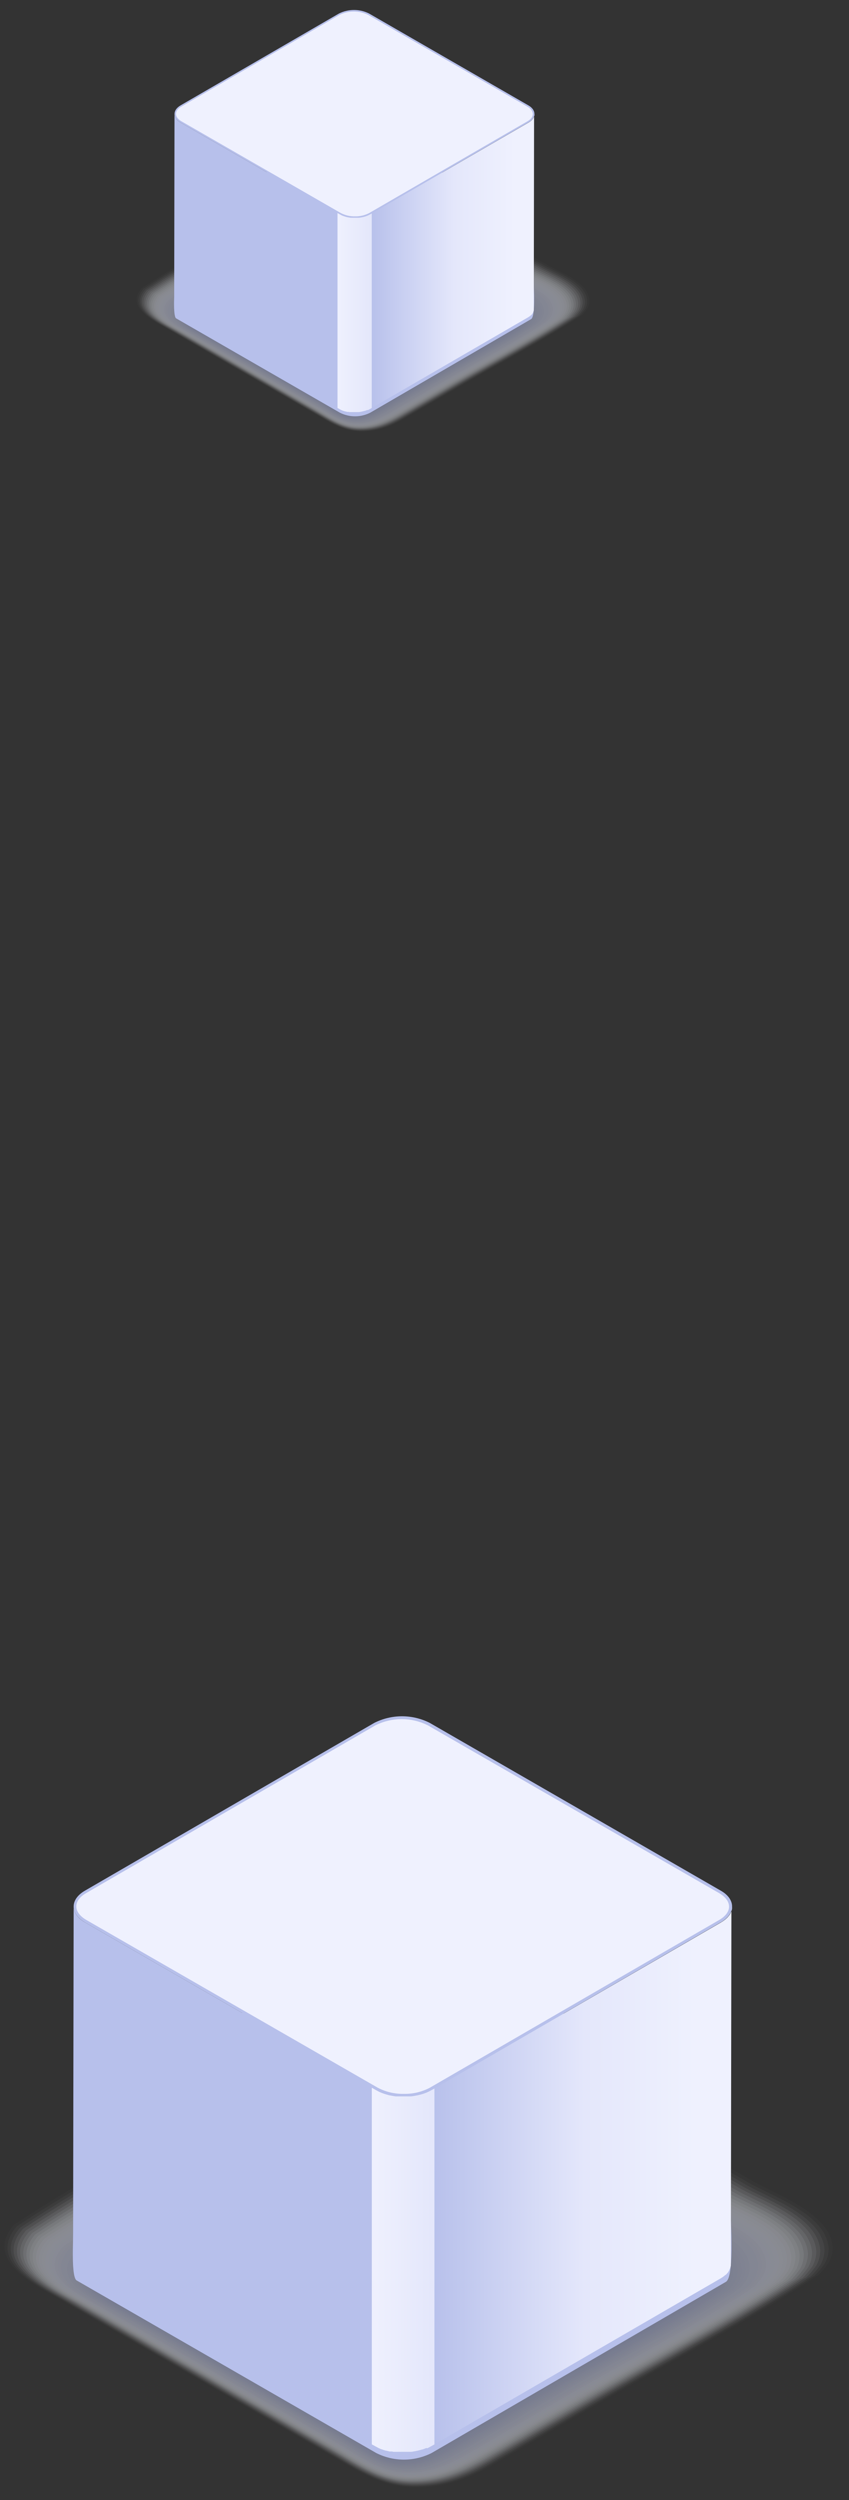 <svg width="69" height="203" viewBox="0 0 69 203" fill="none" xmlns="http://www.w3.org/2000/svg">
<rect x="0" y="0" width="69" height="203" fill="#333333" stroke="none"/>
<g clip-path="url(#clip0_861_3)">
<g style="mix-blend-mode:multiply" opacity="0.5">
<g style="mix-blend-mode:multiply" opacity="0.03">
<path d="M17.95 19.526C15.787 20.778 13.596 22.015 11.526 23.387C10.165 24.952 12.458 26.047 13.623 26.719C17.601 29.012 21.58 31.302 25.562 33.591C26.864 34.351 27.899 35.041 29.374 35.041C30.623 35.041 31.648 34.702 32.735 34.074C34.416 33.098 36.097 32.124 37.777 31.152C40.84 29.377 44.05 27.707 47.003 25.784C46.759 25.936 47.14 25.688 47.194 25.649C47.253 25.649 47.363 25.52 47.424 25.459C47.431 25.451 47.439 25.442 47.447 25.435C47.526 25.353 47.697 25.116 47.729 25.07C47.845 24.865 47.905 24.634 47.905 24.399C47.825 22.931 45.617 22.137 44.474 21.51L44.331 21.43C42.239 20.225 40.147 19.022 38.055 17.82C36.445 16.897 34.836 15.97 33.229 15.039C31.812 14.227 30.356 13.374 28.667 13.775L28.741 13.764C28.413 13.812 28.088 13.881 27.769 13.971L27.655 14.011C27.262 14.114 26.298 14.699 25.749 15.016C24.904 15.51 24.056 15.998 23.209 16.488L17.95 19.526Z" fill="#FDFDFE"/>
</g>
<g style="mix-blend-mode:multiply" opacity="0.06">
<path d="M18.03 19.621C15.885 20.862 13.714 22.091 11.661 23.448C10.311 24.998 12.587 26.084 13.741 26.744C17.68 29.024 21.625 31.295 25.575 33.557C26.865 34.301 27.889 34.999 29.355 34.999C30.592 34.999 31.606 34.659 32.683 34.034C34.349 33.068 36.015 32.103 37.681 31.136C40.716 29.377 43.899 27.716 46.831 25.817C46.591 25.967 46.965 25.722 47.022 25.682C47.081 25.682 47.191 25.552 47.251 25.492L47.272 25.467C47.371 25.352 47.465 25.231 47.552 25.106V25.106C47.665 24.903 47.726 24.674 47.727 24.441C47.647 22.984 45.461 22.205 44.315 21.591L44.172 21.513C42.102 20.32 40.03 19.129 37.956 17.94C36.358 17.023 34.763 16.103 33.171 15.181C31.768 14.377 30.325 13.532 28.648 13.929L28.722 13.918C28.397 13.964 28.075 14.033 27.759 14.123C27.721 14.134 27.683 14.147 27.647 14.163C27.256 14.263 26.301 14.845 25.76 15.16C24.922 15.649 24.083 16.136 23.243 16.619L18.03 19.621Z" fill="#FAFBFE"/>
</g>
<g style="mix-blend-mode:multiply" opacity="0.1">
<path d="M18.108 19.714C15.985 20.943 13.831 22.159 11.799 23.514C10.464 25.051 12.717 26.12 13.861 26.776C17.769 29.029 21.679 31.28 25.592 33.528C26.871 34.267 27.88 34.965 29.334 34.965C30.562 34.965 31.564 34.619 32.632 34.001C34.284 33.042 35.936 32.084 37.588 31.127C40.596 29.383 43.753 27.743 46.654 25.855C46.418 26.001 46.786 25.763 46.845 25.72C46.904 25.72 47.013 25.592 47.07 25.53L47.093 25.505C47.191 25.392 47.283 25.273 47.369 25.15V25.15C47.482 24.948 47.541 24.721 47.542 24.491C47.462 23.045 45.295 22.279 44.159 21.662L44.02 21.584C41.969 20.399 39.916 19.219 37.861 18.042C36.279 17.134 34.698 16.223 33.118 15.308C31.726 14.512 30.297 13.674 28.634 14.068L28.709 14.056C28.387 14.103 28.069 14.171 27.756 14.26C27.717 14.271 27.68 14.284 27.643 14.3C27.262 14.4 26.309 14.974 25.773 15.287C24.943 15.773 24.112 16.255 23.278 16.733C21.556 17.725 19.833 18.719 18.108 19.714Z" fill="#F8F9FD"/>
</g>
<g style="mix-blend-mode:multiply" opacity="0.13">
<path d="M18.182 19.809C16.076 21.027 13.943 22.232 11.928 23.569C10.594 25.089 12.843 26.147 13.975 26.799C17.849 29.033 21.725 31.264 25.603 33.492C26.871 34.224 27.872 34.921 29.311 34.921C30.527 34.921 31.518 34.571 32.576 33.959C34.213 33.01 35.849 32.06 37.485 31.11C40.466 29.381 43.585 27.758 46.471 25.885C46.239 26.029 46.597 25.796 46.662 25.75C46.723 25.75 46.829 25.623 46.885 25.56L46.907 25.537C46.986 25.456 47.153 25.224 47.182 25.184C47.294 24.984 47.353 24.759 47.354 24.53C47.276 23.096 45.125 22.344 44.001 21.732C43.953 21.707 43.907 21.681 43.863 21.654C41.83 20.484 39.797 19.315 37.763 18.147C36.195 17.246 34.628 16.344 33.062 15.44C31.684 14.647 30.266 13.817 28.619 14.208L28.692 14.197C28.37 14.243 28.051 14.311 27.738 14.398C27.701 14.409 27.664 14.423 27.628 14.438C27.247 14.537 26.305 15.107 25.775 15.417C24.951 15.897 24.126 16.367 23.297 16.851L18.182 19.809Z" fill="#F6F7FC"/>
</g>
<g style="mix-blend-mode:multiply" opacity="0.16">
<path d="M18.267 19.902C16.18 21.111 14.073 22.304 12.068 23.63C10.752 25.138 12.977 26.177 14.098 26.822C17.94 29.036 21.781 31.246 25.623 33.454C26.879 34.18 27.869 34.877 29.294 34.877C30.499 34.877 31.477 34.522 32.535 33.916C34.157 32.966 35.776 32.027 37.398 31.091C40.352 29.381 43.454 27.77 46.304 25.913C46.077 26.056 46.428 25.826 46.494 25.78C46.555 25.78 46.662 25.651 46.715 25.59L46.738 25.566C46.834 25.454 46.925 25.337 47.009 25.216C47.118 25.018 47.176 24.796 47.179 24.57C47.101 23.145 44.968 22.408 43.854 21.802L43.717 21.724C41.704 20.565 39.69 19.408 37.674 18.251C36.121 17.365 34.568 16.47 33.015 15.567C31.649 14.782 30.244 13.96 28.612 14.347L28.684 14.336C28.368 14.378 28.055 14.442 27.747 14.526L27.636 14.564C27.255 14.662 26.326 15.229 25.8 15.534C24.984 16.011 24.167 16.484 23.349 16.956L18.267 19.902Z" fill="#F3F5FC"/>
</g>
<g style="mix-blend-mode:multiply" opacity="0.19">
<path d="M18.348 19.997C16.28 21.194 14.183 22.376 12.205 23.691C10.901 25.186 13.108 26.21 14.22 26.846C18.024 29.041 21.831 31.233 25.64 33.42C26.885 34.138 27.862 34.835 29.275 34.835C30.47 34.835 31.437 34.478 32.475 33.885C34.084 32.953 35.688 32.014 37.294 31.085C40.222 29.386 43.297 27.794 46.122 25.955C45.899 26.094 46.24 25.87 46.313 25.822C46.374 25.811 46.479 25.695 46.532 25.632L46.553 25.61C46.649 25.498 46.739 25.382 46.822 25.262V25.262C46.93 25.066 46.988 24.846 46.99 24.622C46.913 23.21 44.797 22.486 43.696 21.884L43.56 21.808C41.566 20.658 39.572 19.511 37.577 18.367C36.035 17.484 34.496 16.593 32.958 15.707C31.604 14.93 30.213 14.115 28.595 14.499L28.665 14.488C28.352 14.53 28.041 14.593 27.737 14.678C27.706 14.687 27.655 14.704 27.628 14.716C27.247 14.814 26.33 15.373 25.808 15.677C24.999 16.15 24.189 16.617 23.379 17.087L18.348 19.997Z" fill="#F1F3FB"/>
</g>
<g style="mix-blend-mode:multiply" opacity="0.23">
<path d="M18.427 20.09C16.376 21.278 14.3 22.448 12.339 23.75C11.048 25.233 13.236 26.24 14.338 26.873C18.109 29.047 21.881 31.217 25.654 33.386C26.889 34.098 27.854 34.795 29.255 34.795C30.439 34.795 31.393 34.433 32.423 33.846C34.016 32.922 35.604 31.989 37.198 31.068C40.099 29.387 43.145 27.81 45.944 25.988C45.727 26.125 46.06 25.904 46.134 25.855C46.197 25.841 46.3 25.727 46.352 25.665L46.373 25.642C46.451 25.562 46.613 25.336 46.64 25.3C46.746 25.105 46.803 24.887 46.805 24.665C46.729 23.263 44.632 22.555 43.542 21.958L43.408 21.882C41.434 20.742 39.458 19.606 37.482 18.474C35.957 17.598 34.432 16.72 32.907 15.838C31.573 15.079 30.187 14.26 28.584 14.642L28.654 14.63C28.343 14.672 28.036 14.736 27.733 14.82L27.627 14.858C27.245 14.955 26.34 15.51 25.822 15.808C25.021 16.276 24.218 16.737 23.416 17.203L18.427 20.09Z" fill="#EFF1FA"/>
</g>
<g style="mix-blend-mode:multiply" opacity="0.26">
<path d="M18.505 20.185C16.475 21.36 14.416 22.52 12.474 23.81C11.194 25.279 13.366 26.28 14.458 26.898C18.194 29.051 21.932 31.204 25.671 33.357C26.892 34.064 27.847 34.759 29.235 34.759C30.407 34.759 31.351 34.393 32.371 33.809C33.949 32.894 35.522 31.968 37.1 31.055C39.975 29.388 42.994 27.825 45.768 26.024C45.553 26.157 45.879 25.942 45.959 25.889C46.043 25.841 46.117 25.777 46.174 25.699L46.195 25.678C46.271 25.598 46.433 25.374 46.458 25.338C46.564 25.145 46.621 24.929 46.624 24.709C46.548 23.32 44.468 22.619 43.383 22.032L43.25 21.958C41.297 20.831 39.341 19.706 37.382 18.584C35.869 17.715 34.357 16.844 32.847 15.971C31.513 15.211 30.152 14.408 28.564 14.784L28.633 14.774C28.325 14.817 28.021 14.881 27.722 14.964L27.615 15.002C27.245 15.098 26.34 15.649 25.827 15.952C25.034 16.416 24.239 16.874 23.442 17.336C21.799 18.282 20.153 19.232 18.505 20.185Z" fill="#ECEFFA"/>
</g>
<g style="mix-blend-mode:multiply" opacity="0.29">
<path d="M18.586 20.279C16.575 21.443 14.536 22.595 12.61 23.871C11.343 25.327 13.499 26.303 14.579 26.924C18.281 29.058 21.984 31.19 25.687 33.317C26.899 34.017 27.841 34.714 29.215 34.714C30.378 34.714 31.312 34.343 32.321 33.764C33.884 32.856 35.441 31.938 37.004 31.034C39.864 29.383 42.845 27.838 45.592 26.05C45.382 26.18 45.701 25.971 45.783 25.916C45.865 25.87 45.937 25.81 45.996 25.737L46.015 25.714C46.108 25.607 46.196 25.495 46.276 25.378V25.378C46.38 25.187 46.436 24.974 46.438 24.757C46.364 23.377 44.301 22.695 43.234 22.11L43.102 22.036C41.166 20.921 39.229 19.807 37.292 18.694C35.793 17.835 34.295 16.973 32.799 16.107C31.484 15.347 30.131 14.558 28.556 14.93L28.625 14.921C28.319 14.964 28.017 15.027 27.721 15.111C27.685 15.121 27.65 15.134 27.616 15.149C27.248 15.244 26.352 15.787 25.845 16.084C25.058 16.543 24.271 16.997 23.482 17.453L18.586 20.279Z" fill="#EAEDF9"/>
</g>
<g style="mix-blend-mode:multiply" opacity="0.32">
<path d="M18.665 20.373C16.671 21.527 14.652 22.667 12.744 23.932C11.49 25.374 13.627 26.335 14.698 26.949C18.363 29.063 22.032 31.174 25.703 33.283C26.902 33.977 27.832 34.672 29.195 34.672C30.339 34.672 31.265 34.292 32.268 33.722C33.818 32.823 35.358 31.911 36.908 31.017C39.729 29.381 42.693 27.851 45.416 26.077C45.21 26.204 45.52 25.999 45.606 25.942C45.688 25.897 45.759 25.837 45.818 25.765L45.837 25.742C45.929 25.637 46.015 25.526 46.094 25.41C46.094 25.41 46.094 25.41 46.094 25.41C46.196 25.22 46.252 25.008 46.256 24.793C46.18 23.425 44.136 22.758 43.08 22.176L42.951 22.104C41.033 20.998 39.115 19.895 37.198 18.795C35.713 17.944 34.23 17.089 32.747 16.232C31.443 15.483 30.101 14.698 28.553 15.067L28.622 15.058C28.319 15.101 28.02 15.165 27.726 15.248C27.689 15.257 27.654 15.27 27.621 15.286C27.259 15.379 26.37 15.918 25.867 16.211C25.087 16.667 24.308 17.117 23.526 17.569L18.665 20.373Z" fill="#E8EBF9"/>
</g>
<g style="mix-blend-mode:multiply" opacity="0.35">
<path d="M18.755 20.467C16.78 21.607 14.778 22.747 12.889 23.993C11.646 25.42 13.766 26.366 14.826 26.976C18.459 29.069 22.093 31.159 25.728 33.245C26.917 33.931 27.836 34.628 29.186 34.628C30.329 34.628 31.233 34.248 32.224 33.678C33.761 32.789 35.285 31.885 36.82 30.998C39.615 29.377 42.55 27.865 45.248 26.109C45.047 26.235 45.349 26.033 45.429 25.974C45.509 25.93 45.579 25.871 45.636 25.8L45.657 25.779C45.734 25.699 45.89 25.482 45.913 25.45C46.014 25.262 46.069 25.053 46.073 24.84C45.999 23.484 43.976 22.83 42.928 22.254L42.798 22.18C40.901 21.088 39.003 19.997 37.104 18.907C35.632 18.063 34.163 17.217 32.695 16.367C31.404 15.626 30.076 14.847 28.532 15.213L28.598 15.202C28.299 15.246 28.003 15.309 27.712 15.392C27.677 15.402 27.642 15.414 27.609 15.428C27.249 15.521 26.37 16.057 25.871 16.346C25.108 16.798 24.325 17.242 23.553 17.691L18.755 20.467Z" fill="#E5E9F8"/>
</g>
<g style="mix-blend-mode:multiply" opacity="0.39">
<path d="M18.825 20.562C16.871 21.701 14.888 22.811 13.016 24.054C11.785 25.467 13.887 26.398 14.938 27C18.537 29.075 22.136 31.146 25.736 33.215C26.913 33.895 27.82 34.59 29.156 34.59C30.287 34.59 31.183 34.21 32.164 33.64C33.689 32.759 35.195 31.862 36.715 30.98C39.484 29.375 42.391 27.878 45.064 26.14C44.873 26.261 45.161 26.066 45.243 26.005C45.322 25.961 45.391 25.903 45.449 25.834L45.47 25.811C45.544 25.733 45.701 25.517 45.721 25.486C45.822 25.3 45.877 25.093 45.88 24.882C45.807 23.537 43.798 22.896 42.765 22.327C42.721 22.304 42.679 22.279 42.637 22.254C40.759 21.173 38.88 20.092 37.001 19.013C35.544 18.177 34.088 17.339 32.633 16.498C31.354 15.764 30.039 14.993 28.51 15.358L28.577 15.346C28.28 15.39 27.986 15.454 27.698 15.536C27.663 15.546 27.629 15.559 27.595 15.572C27.239 15.666 26.367 16.194 25.88 16.483C25.117 16.929 24.355 17.37 23.592 17.812L18.825 20.562Z" fill="#E3E7F7"/>
</g>
<g style="mix-blend-mode:multiply" opacity="0.42">
<path d="M18.904 20.655C16.968 21.776 15.006 22.883 13.153 24.114C11.933 25.515 14.017 26.428 15.059 27.027C18.618 29.08 22.182 31.131 25.753 33.181C26.92 33.853 27.816 34.55 29.139 34.55C30.258 34.55 31.142 34.17 32.115 33.6C33.62 32.727 35.115 31.837 36.621 30.967C39.362 29.377 42.242 27.895 44.888 26.174C44.698 26.294 44.982 26.102 45.068 26.039C45.145 25.995 45.214 25.938 45.272 25.87L45.291 25.849C45.38 25.746 45.463 25.638 45.54 25.526V25.526C45.639 25.342 45.692 25.138 45.697 24.929C45.622 23.599 43.632 22.969 42.61 22.404L42.484 22.332C40.627 21.261 38.767 20.192 36.905 19.125C35.462 18.297 34.023 17.463 32.58 16.634C31.314 15.907 30.01 15.143 28.497 15.495L28.561 15.483C28.268 15.527 27.977 15.591 27.692 15.673C27.658 15.683 27.624 15.695 27.591 15.709C27.236 15.8 26.375 16.325 25.875 16.61C25.113 17.052 24.36 17.489 23.601 17.928C22.042 18.838 20.476 19.747 18.904 20.655Z" fill="#E1E5F7"/>
</g>
<g style="mix-blend-mode:multiply" opacity="0.45">
<path d="M18.984 20.75C17.066 21.859 15.122 22.955 13.288 24.169C12.079 25.556 14.148 26.449 15.177 27.048C18.706 29.083 22.236 31.115 25.766 33.142C26.921 33.809 27.806 34.505 29.117 34.505C30.225 34.505 31.098 34.113 32.061 33.555C33.551 32.69 35.031 31.807 36.521 30.946C39.238 29.371 42.089 27.906 44.718 26.197C44.527 26.314 44.808 26.128 44.893 26.064C44.971 26.02 45.04 25.962 45.097 25.894L45.116 25.874C45.204 25.771 45.286 25.665 45.362 25.554C45.459 25.372 45.512 25.169 45.517 24.962C45.444 23.632 43.471 23.027 42.467 22.467L42.341 22.397C40.503 21.337 38.661 20.278 36.813 19.222C35.385 18.403 33.953 17.577 32.531 16.752C31.277 16.032 29.985 15.276 28.485 15.631L28.551 15.62C28.26 15.664 27.972 15.728 27.689 15.81C27.655 15.82 27.622 15.832 27.588 15.846C27.24 15.935 26.386 16.456 25.901 16.737C25.152 17.176 24.399 17.607 23.648 18.044L18.984 20.75Z" fill="#DEE3F6"/>
</g>
<g style="mix-blend-mode:multiply" opacity="0.48">
<path d="M19.065 20.843C17.159 21.943 15.241 23.028 13.425 24.234C12.228 25.608 14.279 26.491 15.299 27.084C18.792 29.098 22.287 31.109 25.783 33.118C26.927 33.777 27.798 34.474 29.096 34.474C30.194 34.474 31.054 34.077 32.009 33.524C33.484 32.668 34.948 31.794 36.424 30.939C39.113 29.381 41.938 27.931 44.533 26.242C44.342 26.356 44.62 26.176 44.708 26.109C44.785 26.066 44.853 26.009 44.91 25.942L44.929 25.923C45.004 25.843 45.154 25.634 45.173 25.608C45.192 25.581 45.173 25.608 45.173 25.608C45.271 25.428 45.323 25.227 45.326 25.023C45.255 23.712 43.301 23.123 42.3 22.553L42.177 22.482C40.355 21.434 38.534 20.386 36.713 19.34C35.299 18.529 33.886 17.716 32.474 16.899C31.231 16.186 29.954 15.436 28.471 15.789L28.536 15.778C28.248 15.822 27.963 15.886 27.683 15.968C27.65 15.977 27.616 15.989 27.584 16.004C27.237 16.093 26.391 16.606 25.913 16.885C25.171 17.32 24.426 17.748 23.682 18.179L19.065 20.843Z" fill="#DCE1F5"/>
</g>
<g style="mix-blend-mode:multiply" opacity="0.52">
<path d="M19.144 20.938C17.263 22.026 15.358 23.1 13.559 24.295C12.375 25.655 14.407 26.523 15.418 27.103C18.878 29.098 22.338 31.09 25.799 33.078C26.931 33.732 27.793 34.427 29.078 34.427C30.164 34.427 31.012 34.028 31.958 33.477C33.42 32.63 34.867 31.767 36.329 30.916C38.998 29.373 41.788 27.939 44.358 26.267C44.179 26.379 44.44 26.202 44.532 26.134C44.606 26.09 44.674 26.035 44.732 25.971L44.751 25.95C44.823 25.872 44.974 25.663 44.991 25.638C45.085 25.462 45.137 25.267 45.143 25.068C45.073 23.769 43.136 23.183 42.147 22.634L42.025 22.566C40.224 21.529 38.422 20.493 36.619 19.458C35.221 18.654 33.823 17.847 32.425 17.039C31.195 16.332 29.93 15.592 28.458 15.941L28.523 15.93C28.238 15.971 27.956 16.032 27.678 16.11C27.645 16.12 27.612 16.132 27.579 16.146C27.236 16.234 26.399 16.743 25.925 17.018C25.191 17.45 24.453 17.873 23.717 18.301L19.144 20.938Z" fill="#DADEF5"/>
</g>
<g style="mix-blend-mode:multiply" opacity="0.55">
<path d="M19.222 21.031C17.361 22.11 15.474 23.174 13.694 24.356C12.521 25.703 14.536 26.554 15.537 27.128C18.968 29.101 22.395 31.073 25.816 33.044C26.936 33.69 27.785 34.387 29.056 34.387C30.131 34.387 30.962 33.982 31.902 33.437C33.351 32.599 34.783 31.739 36.229 30.901C38.866 29.381 41.636 27.954 44.178 26.299C44.005 26.408 44.258 26.237 44.352 26.166C44.424 26.123 44.488 26.068 44.542 26.005L44.56 25.986C44.644 25.887 44.724 25.783 44.798 25.676V25.676C44.892 25.501 44.944 25.305 44.949 25.106C44.878 23.816 42.96 23.246 41.983 22.703L41.86 22.634C40.081 21.606 38.299 20.581 36.513 19.558C35.128 18.762 33.743 17.964 32.358 17.165C31.14 16.466 29.88 15.732 28.431 16.078C28.452 16.078 28.475 16.078 28.496 16.067C28.213 16.107 27.934 16.167 27.659 16.245C27.63 16.245 27.587 16.27 27.562 16.279C27.222 16.367 26.393 16.872 25.922 17.146C25.196 17.569 24.466 17.989 23.736 18.413C22.238 19.286 20.733 20.158 19.222 21.031Z" fill="#D8DCF4"/>
</g>
<g style="mix-blend-mode:multiply" opacity="0.58">
<path d="M19.303 21.126C17.462 22.192 15.594 23.246 13.831 24.416C12.67 25.746 14.668 26.586 15.657 27.154L25.832 33.01C26.942 33.65 27.781 34.34 29.039 34.34C30.104 34.34 30.93 33.931 31.854 33.39C33.288 32.557 34.714 31.704 36.138 30.876C38.745 29.356 41.488 27.962 44.007 26.316C43.835 26.423 44.081 26.256 44.178 26.183C44.249 26.14 44.313 26.086 44.369 26.024L44.386 26.005C44.47 25.907 44.549 25.806 44.622 25.701C44.622 25.701 44.622 25.701 44.622 25.701C44.716 25.525 44.766 25.33 44.769 25.131C44.7 23.854 42.8 23.297 41.833 22.758L41.713 22.689C39.952 21.676 38.189 20.663 36.423 19.65C35.051 18.863 33.68 18.073 32.31 17.28C31.105 16.589 29.864 15.861 28.423 16.203H28.486C28.206 16.244 27.93 16.303 27.659 16.38C27.625 16.389 27.593 16.401 27.561 16.414C27.226 16.502 26.406 16.999 25.941 17.271C25.221 17.691 24.498 18.107 23.776 18.527L19.303 21.126Z" fill="#D5DAF3"/>
</g>
<g style="mix-blend-mode:multiply" opacity="0.61">
<path d="M19.383 21.219C17.558 22.275 15.711 23.318 13.965 24.477C12.821 25.796 14.798 26.616 15.776 27.179C19.132 29.113 22.49 31.045 25.849 32.975C26.947 33.61 27.772 34.305 29.019 34.305C30.073 34.305 30.885 33.893 31.802 33.355C33.22 32.533 34.621 31.687 36.039 30.867C38.622 29.369 41.337 27.983 43.828 26.36C43.662 26.465 43.901 26.301 44 26.227C44.071 26.184 44.135 26.131 44.191 26.069L44.209 26.05C44.282 25.973 44.427 25.771 44.442 25.75C44.536 25.575 44.586 25.379 44.589 25.18C44.52 23.913 42.637 23.372 41.682 22.838L41.564 22.769C39.821 21.766 38.077 20.764 36.331 19.762C34.974 18.983 33.617 18.201 32.259 17.416C31.066 16.732 29.84 16.011 28.413 16.35H28.475C28.199 16.39 27.925 16.448 27.656 16.524C27.623 16.534 27.591 16.545 27.56 16.559C27.227 16.644 26.417 17.129 25.955 17.406C25.242 17.822 24.528 18.234 23.813 18.648C22.34 19.507 20.863 20.364 19.383 21.219Z" fill="#D3D8F3"/>
</g>
<g style="mix-blend-mode:multiply" opacity="0.68">
<path d="M19.541 21.407C17.755 22.442 15.944 23.463 14.234 24.597C13.11 25.889 15.056 26.687 16.015 27.23L25.878 32.907C26.955 33.528 27.757 34.224 28.977 34.224C30.009 34.224 30.8 33.802 31.698 33.274C33.085 32.468 34.456 31.636 35.846 30.834C38.373 29.367 41.034 28.011 43.47 26.425C43.314 26.521 43.535 26.369 43.64 26.29C43.71 26.247 43.774 26.196 43.831 26.138L43.848 26.119C43.928 26.024 44.004 25.926 44.075 25.824V25.824C44.165 25.655 44.215 25.467 44.22 25.275C44.151 24.031 42.304 23.516 41.372 22.995L41.255 22.929C39.551 21.947 37.846 20.966 36.139 19.986C34.805 19.226 33.482 18.455 32.151 17.691C30.983 17.02 29.782 16.315 28.384 16.646H28.445C28.174 16.684 27.906 16.741 27.643 16.817C27.611 16.826 27.58 16.838 27.549 16.851C27.224 16.935 26.429 17.421 25.977 17.679C25.279 18.088 24.58 18.491 23.88 18.897L19.541 21.407Z" fill="#CED4F1"/>
</g>
<g style="mix-blend-mode:multiply" opacity="0.71">
<path d="M19.62 21.502C17.853 22.524 16.063 23.535 14.372 24.658C13.257 25.936 15.186 26.712 16.136 27.257C19.388 29.13 22.641 31.002 25.895 32.873C26.959 33.486 27.75 34.182 28.959 34.182C29.979 34.182 30.758 33.758 31.645 33.243C33.021 32.447 34.374 31.623 35.749 30.827C38.252 29.377 40.884 28.038 43.3 26.457C43.147 26.552 43.361 26.404 43.467 26.324C43.537 26.281 43.601 26.23 43.658 26.172L43.675 26.155C43.748 26.077 43.889 25.881 43.9 25.864C43.911 25.847 43.9 25.864 43.9 25.864C43.989 25.696 44.037 25.51 44.041 25.321C43.974 24.09 42.144 23.588 41.224 23.069L41.109 23.005C39.424 22.035 37.738 21.065 36.05 20.096C34.735 19.336 33.419 18.576 32.104 17.816C30.949 17.151 29.759 16.454 28.377 16.783H28.436C28.169 16.822 27.904 16.878 27.643 16.952L27.55 16.984C27.228 17.068 26.441 17.554 25.995 17.807C25.305 18.209 24.613 18.608 23.919 19.011L19.62 21.502Z" fill="#CCD2F1"/>
</g>
<g style="mix-blend-mode:multiply" opacity="0.74">
<path d="M19.707 21.595C17.959 22.608 16.186 23.607 14.514 24.719C13.412 25.984 15.322 26.744 16.262 27.282C19.48 29.136 22.698 30.988 25.917 32.839C26.97 33.447 27.749 34.142 28.946 34.142C29.955 34.142 30.723 33.713 31.6 33.205C32.961 32.415 34.299 31.598 35.658 30.811C38.136 29.377 40.74 28.053 43.129 26.499C42.98 26.59 43.186 26.448 43.297 26.366C43.366 26.324 43.43 26.274 43.487 26.216L43.504 26.199C43.575 26.123 43.714 25.929 43.725 25.912C43.737 25.895 43.725 25.912 43.725 25.912C43.813 25.746 43.86 25.563 43.865 25.376C43.798 24.154 41.987 23.666 41.078 23.155L40.963 23.09C39.3 22.13 37.633 21.172 35.963 20.214C34.662 19.468 33.361 18.719 32.059 17.966C30.916 17.309 29.739 16.619 28.373 16.944H28.432C28.166 16.983 27.904 17.039 27.646 17.111L27.555 17.144C27.235 17.226 26.457 17.701 26.017 17.957C25.332 18.356 24.648 18.751 23.962 19.148C22.541 19.96 21.122 20.776 19.707 21.595Z" fill="#CAD0F0"/>
</g>
<g style="mix-blend-mode:multiply" opacity="0.77">
<path d="M19.78 21.69C18.051 22.692 16.298 23.679 14.643 24.779C13.553 26.03 15.447 26.774 16.376 27.308L25.928 32.804C26.969 33.405 27.737 34.1 28.919 34.1C29.918 34.1 30.673 33.667 31.542 33.166C32.888 32.385 34.211 31.575 35.556 30.796C38.006 29.377 40.583 28.068 42.947 26.531C42.802 26.62 43 26.482 43.113 26.398C43.181 26.356 43.245 26.307 43.303 26.252L43.319 26.235C43.397 26.143 43.47 26.048 43.538 25.95V25.95C43.625 25.786 43.673 25.604 43.677 25.418C43.61 24.208 41.817 23.735 40.919 23.227L40.806 23.165C39.16 22.215 37.513 21.265 35.863 20.315C34.577 19.578 33.29 18.833 32.001 18.092C30.871 17.442 29.714 16.762 28.355 17.081H28.414C28.151 17.119 27.891 17.174 27.636 17.246L27.546 17.279C27.23 17.36 26.46 17.828 26.021 18.082C25.345 18.477 24.668 18.867 23.989 19.262L19.78 21.69Z" fill="#C7CEF0"/>
</g>
<g style="mix-blend-mode:multiply" opacity="0.81">
<path d="M19.862 21.785C18.146 22.775 16.416 23.753 14.78 24.84C13.701 26.077 15.579 26.806 16.496 27.333L25.945 32.77C26.974 33.365 27.731 34.06 28.901 34.06C29.889 34.06 30.632 33.623 31.492 33.125C32.826 32.354 34.132 31.55 35.461 30.781C37.884 29.377 40.434 28.085 42.771 26.563C42.632 26.651 42.821 26.516 42.937 26.43C43.002 26.387 43.062 26.339 43.118 26.286L43.133 26.269C43.211 26.179 43.282 26.085 43.349 25.988V25.988C43.434 25.826 43.481 25.646 43.486 25.463C43.421 24.264 41.645 23.805 40.758 23.303L40.648 23.238C39.022 22.301 37.394 21.365 35.764 20.43C34.493 19.698 33.219 18.965 31.942 18.23C30.825 17.588 29.673 16.912 28.335 17.231H28.392C28.135 17.268 27.88 17.322 27.63 17.394L27.54 17.427C27.228 17.506 26.467 17.97 26.034 18.221C25.365 18.612 24.7 18.998 24.025 19.387C22.636 20.183 21.248 20.982 19.862 21.785Z" fill="#C5CCEF"/>
</g>
<g style="mix-blend-mode:multiply" opacity="0.84">
<path d="M19.941 21.878C18.248 22.858 16.532 23.826 14.914 24.899C13.848 26.124 15.707 26.837 16.614 27.369L25.955 32.745C26.973 33.333 27.718 34.028 28.875 34.028C29.851 34.028 30.591 33.587 31.434 33.095C32.749 32.335 34.043 31.537 35.357 30.775C37.753 29.387 40.277 28.116 42.589 26.605C42.454 26.689 42.635 26.561 42.753 26.472C42.817 26.43 42.877 26.382 42.932 26.33L42.947 26.312C43.018 26.236 43.153 26.048 43.161 26.037C43.168 26.026 43.161 26.037 43.161 26.037C43.245 25.877 43.29 25.699 43.294 25.518C43.231 24.331 41.472 23.886 40.597 23.389L40.486 23.326C38.88 22.401 37.272 21.476 35.662 20.55C34.402 19.828 33.143 19.103 31.883 18.375C30.776 17.74 29.638 17.072 28.313 17.387C28.333 17.385 28.352 17.385 28.372 17.387C28.114 17.423 27.86 17.477 27.61 17.548L27.522 17.581C27.211 17.66 26.458 18.118 26.031 18.367C25.37 18.747 24.706 19.127 24.045 19.518L19.941 21.878Z" fill="#C3CAEE"/>
</g>
<g style="mix-blend-mode:multiply" opacity="0.87">
<path d="M20.02 21.973C18.349 22.94 16.652 23.898 15.051 24.96C13.997 26.17 15.838 26.86 16.736 27.384L25.977 32.704C26.984 33.285 27.718 33.98 28.862 33.98C29.828 33.98 30.549 33.534 31.387 33.048C32.689 32.288 33.968 31.505 35.269 30.753C37.638 29.379 40.133 28.117 42.419 26.63C42.289 26.712 42.463 26.588 42.583 26.497C42.645 26.454 42.704 26.408 42.76 26.358L42.775 26.341C42.846 26.265 42.977 26.079 42.985 26.067C42.993 26.056 42.985 26.067 42.985 26.067C43.068 25.91 43.114 25.735 43.118 25.556C43.054 24.38 41.313 23.949 40.45 23.466L40.341 23.404C38.752 22.488 37.164 21.574 35.575 20.662C34.329 19.948 33.083 19.23 31.839 18.51C30.745 17.883 29.619 17.222 28.309 17.533C28.328 17.532 28.347 17.532 28.366 17.533C28.112 17.569 27.861 17.622 27.615 17.693C27.585 17.702 27.556 17.712 27.527 17.725C27.222 17.803 26.477 18.255 26.054 18.502C25.4 18.882 24.744 19.262 24.088 19.642L20.02 21.973Z" fill="#C0C8EE"/>
</g>
<g style="mix-blend-mode:multiply" opacity="0.9">
<path d="M20.1 22.066C18.446 23.016 16.768 23.966 15.186 25.021C14.143 26.218 15.967 26.9 16.856 27.411L25.992 32.669C26.989 33.239 27.708 33.937 28.852 33.937C29.805 33.937 30.516 33.486 31.345 33.008C32.632 32.261 33.896 31.488 35.18 30.728C37.523 29.369 39.992 28.125 42.253 26.653C42.125 26.732 42.291 26.613 42.415 26.52C42.475 26.478 42.533 26.432 42.588 26.383L42.603 26.366C42.674 26.29 42.805 26.105 42.811 26.096C42.893 25.939 42.938 25.766 42.943 25.589C42.88 24.424 41.157 24.006 40.304 23.52L40.198 23.459C38.628 22.555 37.058 21.651 35.487 20.75C34.256 20.043 33.025 19.334 31.793 18.622C30.71 18.001 29.599 17.349 28.303 17.655H28.36C28.109 17.692 27.861 17.745 27.616 17.814L27.531 17.845C27.228 17.923 26.492 18.371 26.074 18.605C25.426 18.985 24.778 19.365 24.13 19.731C22.787 20.512 21.443 21.29 20.1 22.066Z" fill="#BEC6ED"/>
</g>
<g style="mix-blend-mode:multiply" opacity="0.94">
<path d="M20.179 22.154C18.543 23.104 16.885 24.035 15.32 25.074C14.29 26.257 16.098 26.924 16.974 27.428C19.986 29.163 22.998 30.896 26.008 32.628C26.992 33.198 27.703 33.889 28.822 33.889C29.765 33.889 30.461 33.435 31.283 32.96C32.556 32.221 33.803 31.44 35.074 30.713C37.388 29.369 39.84 28.14 42.064 26.685C41.942 26.761 42.101 26.647 42.226 26.552C42.286 26.51 42.344 26.465 42.398 26.417C42.404 26.412 42.409 26.407 42.413 26.402C42.486 26.316 42.555 26.227 42.619 26.134V26.134C42.702 25.98 42.746 25.809 42.749 25.634C42.688 24.479 40.984 24.076 40.141 23.596L40.034 23.535C38.486 22.648 36.936 21.756 35.383 20.858C34.165 20.161 32.947 19.456 31.731 18.755C30.661 18.141 29.561 17.495 28.28 17.805H28.336C28.088 17.842 27.843 17.895 27.602 17.962L27.516 17.993C27.217 18.071 26.49 18.514 26.077 18.753C25.436 19.133 24.796 19.496 24.155 19.868L20.179 22.154Z" fill="#BCC4EC"/>
</g>
<g style="mix-blend-mode:multiply" opacity="0.97">
<path d="M20.26 22.254C18.644 23.191 17.005 24.114 15.457 25.142C14.439 26.311 16.229 26.962 17.096 27.462L26.025 32.592C26.999 33.161 27.697 33.845 28.802 33.845C29.736 33.845 30.421 33.388 31.233 32.918C32.491 32.189 33.722 31.423 34.979 30.694C37.266 29.364 39.681 28.153 41.891 26.715C41.772 26.789 41.921 26.679 42.051 26.582C42.11 26.541 42.166 26.497 42.22 26.449C42.226 26.445 42.231 26.439 42.236 26.434C42.304 26.358 42.426 26.177 42.438 26.172C42.517 26.019 42.561 25.85 42.565 25.678C42.502 24.538 40.817 24.146 39.986 23.67L39.881 23.611C38.356 22.724 36.825 21.843 35.287 20.968C34.083 20.276 32.879 19.584 31.677 18.89C30.619 18.282 29.532 17.643 28.267 17.94H28.322C28.077 17.975 27.834 18.027 27.596 18.095L27.512 18.126C27.216 18.202 26.496 18.641 26.088 18.886C25.455 19.266 24.822 19.621 24.182 19.988L20.26 22.254Z" fill="#B9C2EC"/>
</g>
<g style="mix-blend-mode:multiply" opacity="0.5">
<path d="M42.392 25.726C42.331 24.585 40.663 24.219 39.843 23.748C38.298 22.861 36.751 21.971 35.203 21.078C34.014 20.396 32.825 19.709 31.635 19.025C30.59 18.424 29.515 17.794 28.265 18.09H28.32C28.077 18.125 27.837 18.176 27.601 18.244L27.517 18.274C27.226 18.348 26.515 18.781 26.111 19.017C25.485 19.382 24.86 19.741 24.233 20.106L20.34 22.344C18.741 23.269 17.121 24.181 15.592 25.194C14.585 26.349 16.355 26.985 17.216 27.473L26.042 32.554C26.995 33.106 27.691 33.802 28.783 33.802C29.706 33.802 30.379 33.338 31.181 32.875C32.424 32.155 33.64 31.395 34.881 30.675C37.144 29.364 39.531 28.165 41.713 26.746C41.523 26.858 42.003 26.521 42.041 26.482C42.079 26.442 42.251 26.212 42.255 26.206C42.336 26.058 42.383 25.894 42.392 25.726V25.726Z" fill="#B7C0EB"/>
</g>
</g>
<path d="M14.314 25.851C13.782 25.511 14.686 18.025 14.686 18.025L27.536 10.583C27.917 10.391 28.337 10.291 28.764 10.291C29.191 10.291 29.612 10.391 29.993 10.583L42.927 18.025C42.927 18.025 43.836 25.524 43.163 25.913L30.086 33.513C29.705 33.705 29.284 33.805 28.857 33.805C28.43 33.805 28.009 33.705 27.627 33.513L14.314 25.851Z" fill="#B7C0EB"/>
<path d="M43.433 9.309C43.434 9.327 43.434 9.345 43.433 9.364C43.43 9.378 43.426 9.392 43.421 9.405C43.418 9.425 43.413 9.444 43.406 9.462C43.406 9.474 43.395 9.489 43.389 9.504C43.382 9.523 43.374 9.54 43.364 9.557L43.32 9.632L43.311 9.641C43.295 9.666 43.276 9.688 43.255 9.709C43.252 9.716 43.248 9.722 43.242 9.727C43.22 9.752 43.196 9.775 43.17 9.797C43.153 9.813 43.135 9.829 43.116 9.842L43.069 9.879C43.049 9.894 43.028 9.908 43.006 9.92L42.941 9.962L30.083 17.404L30.059 33.217L42.907 25.773L42.928 25.762L42.971 25.733L43.034 25.691L43.084 25.653L43.135 25.61H43.147C43.169 25.59 43.19 25.569 43.21 25.547L43.221 25.532C43.233 25.52 43.244 25.508 43.254 25.495L43.278 25.461V25.45C43.292 25.431 43.305 25.411 43.316 25.391C43.316 25.387 43.316 25.382 43.316 25.378L43.341 25.325C43.347 25.314 43.352 25.303 43.356 25.292C43.356 25.292 43.356 25.292 43.356 25.281C43.356 25.269 43.366 25.247 43.372 25.228C43.374 25.216 43.377 25.205 43.381 25.193V25.193C43.382 25.176 43.382 25.158 43.381 25.14C43.381 25.129 43.381 25.114 43.381 25.104V25.089L43.406 9.276C43.435 9.274 43.433 9.291 43.433 9.309Z" fill="url(#paint0_linear_861_3)"/>
<path d="M14.694 9.962C14.353 9.772 14.183 9.506 14.183 9.248L14.156 25.061C14.156 25.321 14.326 25.579 14.667 25.775L27.601 33.217L27.628 17.404L14.694 9.962Z" fill="url(#paint1_linear_861_3)"/>
<path d="M42.925 8.545C43.606 8.925 43.608 9.573 42.925 9.962L30.085 17.404C29.704 17.596 29.283 17.697 28.856 17.697C28.43 17.697 28.009 17.596 27.628 17.404L14.694 9.962C14.015 9.571 14.012 8.932 14.694 8.545L27.542 1.101C27.923 0.909 28.345 0.809 28.772 0.809C29.199 0.809 29.62 0.909 30.001 1.101L42.925 8.545Z" fill="url(#paint2_linear_861_3)"/>
<path d="M28.857 17.569C28.45 17.579 28.048 17.484 27.688 17.294L14.751 9.852C14.463 9.685 14.303 9.472 14.303 9.25C14.303 9.027 14.459 8.818 14.743 8.655L27.591 1.211C27.953 1.03 28.351 0.936 28.756 0.936C29.16 0.936 29.559 1.03 29.921 1.211L42.854 8.655C43.142 8.82 43.3 9.035 43.302 9.255C43.304 9.476 43.146 9.689 42.862 9.852L30.012 17.296C29.657 17.484 29.259 17.578 28.857 17.569V17.569Z" fill="url(#paint3_linear_861_3)"/>
<path d="M29.896 33.3C29.953 33.276 30.161 33.16 30.213 33.129V17.332C30.161 17.36 29.98 17.463 29.923 17.486L29.873 17.508C29.83 17.526 29.784 17.544 29.74 17.558L29.687 17.577L29.599 17.602L29.53 17.619C29.499 17.628 29.466 17.635 29.433 17.64L29.368 17.653C29.303 17.664 29.237 17.674 29.178 17.681H29.113C29.073 17.681 29.037 17.681 28.997 17.681H28.743H28.657H28.575H28.49L28.41 17.67L28.318 17.653L28.246 17.64C28.209 17.64 28.173 17.624 28.137 17.613L28.078 17.598C28.013 17.579 27.952 17.558 27.887 17.535L27.799 17.497L27.754 17.478C27.71 17.457 27.47 17.322 27.43 17.297V33.127C27.47 33.148 27.685 33.27 27.729 33.291L27.771 33.31C27.798 33.321 27.822 33.334 27.849 33.344H27.86C27.92 33.367 27.983 33.388 28.051 33.407H28.066C28.083 33.411 28.099 33.415 28.116 33.418L28.219 33.445H28.247C28.263 33.446 28.278 33.446 28.293 33.445C28.322 33.445 28.352 33.444 28.381 33.46H28.421C28.436 33.461 28.45 33.461 28.465 33.46H28.547H28.591H28.633H28.716H28.97H29.086H29.136H29.151C29.218 33.46 29.283 33.444 29.342 33.433H29.353L29.41 33.418C29.443 33.418 29.473 33.405 29.504 33.399C29.534 33.393 29.549 33.386 29.574 33.382L29.662 33.355H29.681L29.713 33.344C29.759 33.329 29.803 33.311 29.847 33.291L29.896 33.3Z" fill="url(#paint4_linear_861_3)"/>
</g>
<g clip-path="url(#clip1_861_3)">
<g style="mix-blend-mode:multiply" opacity="0.5">
<g style="mix-blend-mode:multiply" opacity="0.03">
<path d="M12.877 173.599C8.919 175.889 4.912 178.151 1.125 180.661C-1.364 183.524 2.83 185.526 4.961 186.756C12.237 190.95 19.517 195.14 26.8 199.327C29.182 200.717 31.075 201.979 33.774 201.979C36.058 201.979 37.934 201.36 39.922 200.21C42.998 198.426 46.072 196.644 49.145 194.865C54.749 191.619 60.621 188.564 66.022 185.047C65.576 185.325 66.273 184.869 66.371 184.8C66.479 184.8 66.681 184.563 66.793 184.452C66.805 184.436 66.819 184.421 66.835 184.407C66.978 184.258 67.292 183.823 67.351 183.74C67.562 183.365 67.672 182.943 67.672 182.513C67.525 179.827 63.487 178.374 61.395 177.227L61.133 177.081C57.307 174.878 53.481 172.676 49.654 170.478C46.709 168.789 43.766 167.093 40.825 165.39C38.234 163.906 35.57 162.345 32.481 163.079L32.617 163.058C32.016 163.145 31.422 163.272 30.838 163.437L30.629 163.51C29.911 163.697 28.146 164.768 27.142 165.348C25.597 166.252 24.046 167.145 22.497 168.042L12.877 173.599Z" fill="#FDFDFE"/>
</g>
<g style="mix-blend-mode:multiply" opacity="0.06">
<path d="M13.021 173.772C9.098 176.042 5.126 178.29 1.37 180.772C-1.098 183.608 3.065 185.596 5.175 186.802C12.381 190.972 19.597 195.126 26.822 199.264C29.183 200.627 31.055 201.902 33.737 201.902C36 201.902 37.855 201.28 39.825 200.137C42.873 198.371 45.921 196.604 48.968 194.837C54.52 191.618 60.343 188.581 65.706 185.106C65.267 185.38 65.95 184.932 66.055 184.859C66.163 184.859 66.365 184.622 66.473 184.511L66.511 184.466C66.694 184.255 66.865 184.035 67.024 183.806V183.806C67.232 183.434 67.342 183.015 67.345 182.589C67.198 179.924 63.199 178.499 61.103 177.376L60.842 177.234C57.055 175.051 53.264 172.872 49.47 170.697C46.548 169.019 43.631 167.337 40.718 165.65C38.151 164.18 35.512 162.634 32.443 163.36L32.579 163.339C31.984 163.424 31.396 163.55 30.818 163.715C30.748 163.735 30.68 163.759 30.613 163.787C29.898 163.972 28.151 165.035 27.16 165.612C25.628 166.506 24.094 167.396 22.558 168.281L13.021 173.772Z" fill="#FAFBFE"/>
</g>
<g style="mix-blend-mode:multiply" opacity="0.1">
<path d="M13.165 173.942C9.28 176.191 5.34 178.415 1.623 180.893C-0.818 183.705 3.304 185.661 5.396 186.86C12.544 190.982 19.697 195.099 26.855 199.212C29.195 200.564 31.039 201.839 33.7 201.839C35.946 201.839 37.78 201.207 39.733 200.077C42.755 198.323 45.777 196.571 48.799 194.819C54.301 191.629 60.076 188.629 65.383 185.175C64.951 185.442 65.624 185.008 65.732 184.928C65.84 184.928 66.039 184.695 66.143 184.581L66.185 184.535C66.365 184.328 66.534 184.111 66.691 183.885V183.885C66.897 183.517 67.006 183.102 67.008 182.68C66.862 180.035 62.897 178.634 60.819 177.505L60.564 177.362C56.812 175.196 53.056 173.036 49.297 170.884C46.403 169.223 43.511 167.556 40.622 165.883C38.076 164.427 35.461 162.894 32.42 163.614L32.556 163.593C31.968 163.679 31.385 163.803 30.813 163.965C30.743 163.985 30.674 164.009 30.607 164.038C29.91 164.222 28.166 165.271 27.186 165.845C25.668 166.732 24.147 167.614 22.622 168.49C19.472 170.304 16.32 172.121 13.165 173.942Z" fill="#F8F9FD"/>
</g>
<g style="mix-blend-mode:multiply" opacity="0.13">
<path d="M13.299 174.116C9.446 176.344 5.544 178.547 1.858 180.994C-0.583 183.774 3.532 185.71 5.603 186.902C12.689 190.989 19.779 195.071 26.874 199.146C29.193 200.484 31.024 201.759 33.656 201.759C35.881 201.759 37.694 201.12 39.63 200.001C42.624 198.263 45.617 196.526 48.609 194.788C54.062 191.625 59.767 188.657 65.047 185.231C64.621 185.495 65.277 185.067 65.395 184.984C65.507 184.984 65.702 184.751 65.803 184.636L65.845 184.595C65.988 184.445 66.295 184.021 66.347 183.948C66.552 183.583 66.661 183.171 66.661 182.753C66.518 180.129 62.585 178.752 60.528 177.633C60.44 177.588 60.357 177.54 60.276 177.491C56.557 175.35 52.837 173.212 49.118 171.075C46.249 169.428 43.383 167.777 40.519 166.123C37.998 164.674 35.403 163.155 32.391 163.871L32.523 163.85C31.934 163.935 31.352 164.058 30.78 164.218C30.711 164.239 30.643 164.263 30.577 164.291C29.88 164.472 28.157 165.515 27.188 166.081C25.682 166.961 24.172 167.819 22.655 168.705L13.299 174.116Z" fill="#F6F7FC"/>
</g>
<g style="mix-blend-mode:multiply" opacity="0.16">
<path d="M13.457 174.287C9.639 176.497 5.786 178.68 2.117 181.105C-0.289 183.865 3.781 185.766 5.831 186.944C12.858 190.994 19.886 195.038 26.914 199.077C29.212 200.404 31.021 201.68 33.63 201.68C35.833 201.68 37.622 201.03 39.557 199.921C42.525 198.183 45.486 196.467 48.453 194.753C53.858 191.625 59.531 188.678 64.744 185.283C64.329 185.543 64.971 185.123 65.093 185.04C65.205 185.04 65.4 184.803 65.498 184.692L65.539 184.647C65.715 184.442 65.88 184.229 66.034 184.007C66.234 183.645 66.34 183.239 66.345 182.826C66.202 180.219 62.3 178.871 60.263 177.762L60.012 177.62C56.33 175.5 52.645 173.382 48.959 171.267C46.118 169.645 43.277 168.008 40.436 166.356C37.936 164.921 35.366 163.416 32.381 164.125L32.514 164.104C31.935 164.182 31.362 164.298 30.798 164.451L30.596 164.521C29.898 164.702 28.2 165.737 27.238 166.297C25.745 167.169 24.25 168.034 22.754 168.896L13.457 174.287Z" fill="#F3F5FC"/>
</g>
<g style="mix-blend-mode:multiply" opacity="0.19">
<path d="M13.605 174.46C9.822 176.65 5.986 178.811 2.366 181.216C-0.019 183.952 4.019 185.825 6.052 186.989C13.012 191.004 19.976 195.013 26.943 199.014C29.22 200.328 31.009 201.603 33.593 201.603C35.779 201.603 37.547 200.95 39.447 199.865C42.39 198.159 45.323 196.442 48.263 194.743C53.619 191.636 59.243 188.723 64.411 185.359C64.003 185.613 64.627 185.203 64.76 185.116C64.871 185.095 65.063 184.883 65.161 184.768L65.199 184.727C65.374 184.523 65.538 184.311 65.691 184.091V184.091C65.889 183.732 65.994 183.329 65.998 182.919C65.858 180.337 61.987 179.013 59.972 177.911L59.724 177.772C56.077 175.669 52.428 173.571 48.779 171.478C45.958 169.862 43.144 168.232 40.33 166.613C37.854 165.191 35.308 163.7 32.348 164.402L32.477 164.382C31.903 164.459 31.336 164.575 30.779 164.729C30.723 164.747 30.629 164.778 30.58 164.799C29.882 164.979 28.205 166.001 27.25 166.557C25.771 167.423 24.289 168.278 22.807 169.136L13.605 174.46Z" fill="#F1F3FB"/>
</g>
<g style="mix-blend-mode:multiply" opacity="0.23">
<path d="M13.751 174.631C9.999 176.803 6.202 178.944 2.614 181.324C0.253 184.039 4.256 185.88 6.272 187.038C13.169 191.014 20.069 194.985 26.971 198.951C29.23 200.255 30.995 201.53 33.558 201.53C35.723 201.53 37.47 200.866 39.353 199.792C42.268 198.103 45.173 196.397 48.088 194.711C53.395 191.636 58.968 188.751 64.087 185.418C63.689 185.669 64.299 185.265 64.435 185.175C64.55 185.151 64.739 184.942 64.833 184.827L64.871 184.786C65.014 184.64 65.311 184.226 65.359 184.16C65.555 183.804 65.659 183.405 65.663 182.999C65.523 180.435 61.688 179.138 59.693 178.047L59.449 177.908C55.836 175.823 52.222 173.744 48.608 171.673C45.818 170.072 43.028 168.465 40.239 166.853C37.798 165.463 35.263 163.965 32.33 164.663L32.459 164.642C31.89 164.72 31.328 164.836 30.775 164.99L30.58 165.059C29.882 165.237 28.226 166.252 27.277 166.797C25.813 167.652 24.345 168.497 22.877 169.348L13.751 174.631Z" fill="#EFF1FA"/>
</g>
<g style="mix-blend-mode:multiply" opacity="0.26">
<path d="M13.892 174.804C10.178 176.952 6.412 179.076 2.859 181.435C0.519 184.122 4.491 185.953 6.489 187.083C13.323 191.022 20.16 194.96 27 198.899C29.235 200.192 30.982 201.464 33.52 201.464C35.665 201.464 37.391 200.793 39.256 199.726C42.144 198.051 45.02 196.359 47.908 194.687C53.166 191.639 58.69 188.779 63.763 185.484C63.369 185.727 63.965 185.335 64.112 185.237C64.266 185.151 64.401 185.032 64.506 184.89L64.544 184.852C64.684 184.706 64.98 184.296 65.026 184.23C65.219 183.876 65.323 183.481 65.329 183.079C65.189 180.539 61.385 179.256 59.401 178.182L59.157 178.047C55.584 175.985 52.006 173.927 48.424 171.875C45.655 170.285 42.89 168.692 40.128 167.096C37.687 165.706 35.197 164.236 32.293 164.924L32.418 164.906C31.855 164.984 31.299 165.1 30.752 165.254L30.556 165.323C29.88 165.497 28.224 166.505 27.285 167.061C25.835 167.909 24.381 168.747 22.923 169.591C19.917 171.322 16.907 173.06 13.892 174.804Z" fill="#ECEFFA"/>
</g>
<g style="mix-blend-mode:multiply" opacity="0.29">
<path d="M14.039 174.975C10.361 177.105 6.629 179.211 3.107 181.547C0.789 184.209 4.732 185.995 6.71 187.132C13.481 191.036 20.254 194.934 27.029 198.826C29.246 200.105 30.969 201.381 33.483 201.381C35.61 201.381 37.319 200.703 39.163 199.643C42.023 197.982 44.871 196.303 47.731 194.649C52.961 191.629 58.415 188.803 63.44 185.533C63.056 185.769 63.639 185.387 63.789 185.286C63.939 185.204 64.072 185.093 64.179 184.96L64.214 184.918C64.385 184.722 64.544 184.517 64.692 184.303V184.303C64.882 183.954 64.984 183.564 64.988 183.166C64.852 180.643 61.079 179.396 59.127 178.325L58.886 178.19C55.343 176.151 51.8 174.113 48.257 172.076C45.514 170.506 42.775 168.928 40.038 167.343C37.632 165.953 35.157 164.51 32.276 165.192L32.402 165.174C31.844 165.252 31.291 165.368 30.749 165.522C30.684 165.541 30.62 165.564 30.557 165.591C29.884 165.765 28.245 166.759 27.318 167.301C25.878 168.142 24.438 168.973 22.994 169.807L14.039 174.975Z" fill="#EAEDF9"/>
</g>
<g style="mix-blend-mode:multiply" opacity="0.32">
<path d="M14.186 175.148C10.538 177.258 6.846 179.343 3.355 181.658C1.061 184.296 4.969 186.054 6.929 187.177C13.634 191.044 20.344 194.906 27.06 198.764C29.253 200.032 30.955 201.304 33.448 201.304C35.54 201.304 37.235 200.609 39.069 199.567C41.904 197.923 44.722 196.254 47.556 194.618C52.717 191.625 58.14 188.828 63.119 185.582C62.743 185.814 63.311 185.439 63.468 185.335C63.617 185.253 63.748 185.143 63.855 185.012L63.89 184.97C64.058 184.776 64.215 184.573 64.361 184.362C64.361 184.362 64.361 184.362 64.361 184.362C64.547 184.014 64.649 183.627 64.657 183.232C64.517 180.73 60.779 179.51 58.848 178.447L58.61 178.315C55.102 176.292 51.594 174.274 48.087 172.26C45.371 170.703 42.657 169.141 39.944 167.572C37.559 166.203 35.104 164.767 32.273 165.442L32.398 165.424C31.845 165.504 31.298 165.621 30.76 165.772C30.694 165.789 30.63 165.813 30.568 165.841C29.905 166.012 28.28 166.999 27.36 167.534C25.933 168.368 24.507 169.192 23.078 170.019L14.186 175.148Z" fill="#E8EBF9"/>
</g>
<g style="mix-blend-mode:multiply" opacity="0.35">
<path d="M14.345 175.319C10.733 177.404 7.071 179.489 3.616 181.769C1.342 184.379 5.22 186.11 7.159 187.226C13.805 191.055 20.452 194.878 27.101 198.694C29.277 199.949 30.957 201.224 33.426 201.224C35.519 201.224 37.171 200.529 38.985 199.487C41.795 197.86 44.585 196.206 47.392 194.583C52.504 191.618 57.874 188.852 62.808 185.641C62.442 185.87 62.993 185.502 63.139 185.394C63.286 185.313 63.415 185.204 63.519 185.074L63.558 185.036C63.697 184.89 63.983 184.494 64.025 184.435C64.211 184.092 64.311 183.709 64.318 183.319C64.182 180.838 60.482 179.642 58.564 178.589L58.327 178.454C54.856 176.456 51.385 174.46 47.911 172.466C45.219 170.923 42.531 169.374 39.846 167.819C37.485 166.464 35.055 165.039 32.23 165.709L32.352 165.689C31.805 165.769 31.263 165.885 30.731 166.036C30.666 166.053 30.604 166.075 30.543 166.102C29.884 166.272 28.276 167.253 27.362 167.781C25.968 168.608 24.534 169.421 23.122 170.241L14.345 175.319Z" fill="#E5E9F8"/>
</g>
<g style="mix-blend-mode:multiply" opacity="0.39">
<path d="M14.476 175.492C10.902 177.578 7.275 179.607 3.851 181.88C1.598 184.466 5.445 186.169 7.366 187.271C13.949 191.066 20.534 194.855 27.12 198.639C29.271 199.883 30.931 201.155 33.376 201.155C35.444 201.155 37.082 200.46 38.878 199.417C41.668 197.804 44.423 196.164 47.202 194.551C52.268 191.615 57.586 188.876 62.475 185.696C62.126 185.919 62.653 185.561 62.803 185.449C62.946 185.369 63.074 185.263 63.179 185.137L63.218 185.095C63.354 184.952 63.64 184.556 63.678 184.501C63.863 184.161 63.962 183.782 63.967 183.395C63.835 180.935 60.16 179.764 58.27 178.721C58.189 178.679 58.113 178.634 58.036 178.589C54.6 176.61 51.163 174.634 47.725 172.66C45.061 171.131 42.398 169.597 39.736 168.059C37.396 166.717 34.99 165.306 32.194 165.973L32.316 165.953C31.773 166.033 31.236 166.149 30.708 166.3C30.644 166.318 30.581 166.34 30.52 166.366C29.868 166.536 28.274 167.503 27.381 168.031C25.987 168.848 24.592 169.654 23.197 170.464L14.476 175.492Z" fill="#E3E7F7"/>
</g>
<g style="mix-blend-mode:multiply" opacity="0.42">
<path d="M14.623 175.663C11.08 177.713 7.492 179.74 4.102 181.992C1.871 184.553 5.682 186.225 7.589 187.319C14.098 191.075 20.619 194.827 27.151 198.576C29.285 199.806 30.924 201.082 33.344 201.082C35.391 201.082 37.009 200.387 38.788 199.344C41.542 197.746 44.276 196.119 47.031 194.527C52.045 191.618 57.314 188.908 62.154 185.759C61.806 185.978 62.325 185.627 62.482 185.512C62.624 185.432 62.75 185.327 62.855 185.203L62.89 185.165C63.053 184.976 63.206 184.779 63.347 184.574V184.574C63.527 184.237 63.625 183.864 63.633 183.483C63.497 181.05 59.856 179.896 57.987 178.864L57.757 178.732C54.358 176.772 50.956 174.816 47.551 172.865C44.911 171.35 42.278 169.824 39.639 168.309C37.323 166.978 34.938 165.581 32.169 166.224L32.288 166.203C31.751 166.284 31.22 166.4 30.698 166.551C30.635 166.568 30.573 166.59 30.513 166.617C29.864 166.783 28.288 167.743 27.375 168.264C25.98 169.074 24.602 169.873 23.215 170.676C20.362 172.339 17.498 174.002 14.623 175.663Z" fill="#E1E5F7"/>
</g>
<g style="mix-blend-mode:multiply" opacity="0.45">
<path d="M14.768 175.837C11.26 177.866 7.703 179.871 4.349 182.092C2.138 184.629 5.922 186.263 7.805 187.357C14.26 191.081 20.717 194.797 27.175 198.506C29.288 199.726 30.906 200.998 33.305 200.998C35.331 200.998 36.928 200.282 38.689 199.261C41.416 197.679 44.122 196.063 46.849 194.489C51.818 191.608 57.034 188.928 61.843 185.8C61.494 186.016 62.007 185.675 62.164 185.557C62.306 185.477 62.432 185.372 62.537 185.248L62.572 185.21C62.732 185.023 62.882 184.828 63.022 184.626C63.199 184.291 63.296 183.92 63.304 183.541C63.172 181.109 59.562 180.004 57.725 178.978L57.495 178.85C54.133 176.91 50.762 174.975 47.382 173.042C44.77 171.544 42.152 170.033 39.55 168.524C37.256 167.207 34.892 165.824 32.148 166.474L32.27 166.453C31.737 166.534 31.21 166.65 30.693 166.801C30.631 166.819 30.569 166.841 30.509 166.867C29.87 167.03 28.308 167.982 27.423 168.497C26.052 169.299 24.675 170.088 23.301 170.888L14.768 175.837Z" fill="#DEE3F6"/>
</g>
<g style="mix-blend-mode:multiply" opacity="0.48">
<path d="M14.916 176.007C11.429 178.019 7.921 180.004 4.598 182.211C2.408 184.723 6.16 186.339 8.026 187.424C14.416 191.108 20.809 194.787 27.204 198.461C29.297 199.667 30.89 200.943 33.265 200.943C35.273 200.943 36.846 200.217 38.593 199.205C41.292 197.638 43.97 196.039 46.669 194.475C51.589 191.625 56.757 188.974 61.503 185.884C61.154 186.093 61.663 185.762 61.824 185.641C61.964 185.561 62.089 185.457 62.193 185.335L62.228 185.3C62.364 185.154 62.639 184.772 62.674 184.723C62.709 184.675 62.674 184.723 62.674 184.723C62.852 184.394 62.948 184.027 62.953 183.653C62.824 181.255 59.25 180.177 57.419 179.135L57.193 179.006C53.861 177.088 50.53 175.172 47.199 173.258C44.611 171.775 42.026 170.286 39.444 168.792C37.17 167.489 34.834 166.116 32.121 166.762L32.24 166.742C31.713 166.823 31.192 166.939 30.681 167.089C30.619 167.107 30.558 167.129 30.5 167.155C29.865 167.319 28.317 168.257 27.441 168.768C26.085 169.564 24.722 170.346 23.362 171.134L14.916 176.007Z" fill="#DCE1F5"/>
</g>
<g style="mix-blend-mode:multiply" opacity="0.52">
<path d="M15.062 176.181C11.621 178.172 8.137 180.136 4.845 182.322C2.68 184.81 6.397 186.398 8.245 187.458C14.575 191.108 20.906 194.751 27.236 198.388C29.307 199.584 30.883 200.856 33.233 200.856C35.221 200.856 36.773 200.126 38.502 199.118C41.177 197.568 43.823 195.99 46.498 194.434C51.38 191.611 56.485 188.988 61.185 185.929C60.858 186.134 61.335 185.811 61.503 185.686C61.639 185.606 61.763 185.505 61.869 185.387L61.904 185.349C62.036 185.206 62.312 184.824 62.343 184.779C62.515 184.457 62.611 184.101 62.622 183.736C62.493 181.359 58.95 180.289 57.14 179.284L56.917 179.159C53.623 177.262 50.327 175.366 47.028 173.473C44.471 172.002 41.914 170.527 39.357 169.049C37.107 167.756 34.792 166.401 32.1 167.041L32.219 167.02C31.697 167.096 31.181 167.206 30.674 167.35C30.612 167.368 30.552 167.39 30.493 167.416C29.865 167.576 28.334 168.507 27.466 169.011C26.123 169.8 24.774 170.575 23.428 171.357L15.062 176.181Z" fill="#DADEF5"/>
</g>
<g style="mix-blend-mode:multiply" opacity="0.55">
<path d="M15.205 176.351C11.802 178.325 8.349 180.271 5.093 182.433C2.948 184.897 6.634 186.454 8.464 187.504C14.741 191.113 21.009 194.721 27.267 198.326C29.317 199.508 30.869 200.783 33.194 200.783C35.161 200.783 36.681 200.043 38.401 199.045C41.051 197.513 43.669 195.938 46.316 194.406C51.139 191.625 56.205 189.015 60.857 185.988C60.54 186.186 61.004 185.874 61.174 185.745C61.306 185.666 61.423 185.566 61.523 185.45L61.554 185.415C61.709 185.234 61.855 185.045 61.99 184.848V184.848C62.163 184.527 62.257 184.17 62.266 183.806C62.137 181.446 58.629 180.403 56.84 179.409L56.617 179.284C53.362 177.403 50.102 175.527 46.836 173.658C44.302 172.2 41.768 170.741 39.234 169.279C37.006 168 34.701 166.658 32.051 167.291C32.089 167.291 32.131 167.291 32.169 167.27C31.652 167.345 31.141 167.454 30.639 167.597C30.586 167.597 30.506 167.642 30.461 167.659C29.84 167.819 28.323 168.743 27.462 169.244C26.133 170.019 24.798 170.787 23.462 171.562C20.721 173.158 17.969 174.755 15.205 176.351Z" fill="#D8DCF4"/>
</g>
<g style="mix-blend-mode:multiply" opacity="0.58">
<path d="M15.351 176.525C11.982 178.474 8.565 180.403 5.34 182.544C3.216 184.977 6.87 186.513 8.68 187.552L27.294 198.263C29.323 199.434 30.858 200.696 33.159 200.696C35.108 200.696 36.618 199.949 38.309 198.958C40.932 197.436 43.54 195.876 46.145 194.36C50.915 191.58 55.933 189.029 60.539 186.019C60.225 186.214 60.675 185.908 60.853 185.776C60.983 185.696 61.1 185.598 61.202 185.484L61.233 185.449C61.387 185.272 61.531 185.086 61.666 184.893C61.666 184.893 61.666 184.893 61.666 184.893C61.837 184.572 61.928 184.215 61.934 183.851C61.809 181.515 58.332 180.497 56.564 179.51L56.344 179.385C53.122 177.531 49.897 175.678 46.668 173.824C44.157 172.385 41.649 170.941 39.143 169.49C36.939 168.225 34.669 166.894 32.033 167.52H32.148C31.637 167.594 31.131 167.702 30.634 167.843C30.574 167.86 30.515 167.881 30.457 167.906C29.843 168.066 28.343 168.976 27.493 169.473C26.174 170.241 24.853 171.002 23.531 171.77L15.351 176.525Z" fill="#D5DAF3"/>
</g>
<g style="mix-blend-mode:multiply" opacity="0.61">
<path d="M15.498 176.695C12.161 178.627 8.782 180.535 5.588 182.655C3.496 185.067 7.112 186.569 8.901 187.597C15.04 191.135 21.182 194.67 27.326 198.201C29.335 199.362 30.845 200.634 33.125 200.634C35.053 200.634 36.539 199.879 38.216 198.896C40.81 197.391 43.373 195.845 45.968 194.343C50.693 191.605 55.658 189.068 60.216 186.1C59.912 186.291 60.348 185.992 60.529 185.856C60.659 185.778 60.777 185.68 60.878 185.568L60.913 185.533C61.046 185.391 61.311 185.022 61.339 184.984C61.51 184.663 61.602 184.305 61.607 183.941C61.481 181.623 58.036 180.633 56.289 179.656L56.073 179.531C52.886 177.696 49.695 175.862 46.501 174.03C44.018 172.605 41.536 171.174 39.053 169.738C36.87 168.486 34.628 167.169 32.016 167.788H32.131C31.625 167.861 31.124 167.968 30.632 168.108C30.572 168.125 30.514 168.146 30.457 168.17C29.847 168.326 28.365 169.213 27.521 169.72C26.217 170.481 24.91 171.235 23.602 171.993C20.908 173.564 18.206 175.131 15.498 176.695Z" fill="#D3D8F3"/>
</g>
<g style="mix-blend-mode:multiply" opacity="0.68">
<path d="M15.789 177.039C12.521 178.933 9.209 180.8 6.081 182.874C4.023 185.238 7.584 186.697 9.338 187.691L27.38 198.076C29.35 199.212 30.818 200.484 33.049 200.484C34.936 200.484 36.383 199.713 38.025 198.747C40.564 197.273 43.071 195.751 45.613 194.284C50.237 191.601 55.105 189.12 59.561 186.218C59.275 186.395 59.68 186.117 59.872 185.971C59.999 185.894 60.117 185.8 60.22 185.693L60.252 185.658C60.399 185.486 60.538 185.306 60.667 185.12V185.12C60.832 184.81 60.923 184.466 60.932 184.115C60.806 181.839 57.427 180.897 55.722 179.945L55.509 179.823C52.392 178.027 49.272 176.233 46.15 174.44C43.709 173.05 41.289 171.639 38.855 170.241C36.718 169.015 34.521 167.725 31.965 168.33H32.077C31.581 168.4 31.09 168.505 30.608 168.643C30.55 168.66 30.493 168.681 30.438 168.705C29.841 168.858 28.387 169.748 27.561 170.221C26.285 170.968 25.005 171.705 23.725 172.448L15.789 177.039Z" fill="#CED4F1"/>
</g>
<g style="mix-blend-mode:multiply" opacity="0.71">
<path d="M15.933 177.213C12.701 179.083 9.426 180.932 6.333 182.985C4.294 185.324 7.822 186.742 9.559 187.74C15.508 191.167 21.459 194.591 27.413 198.013C29.358 199.136 30.805 200.408 33.016 200.408C34.882 200.408 36.308 199.633 37.929 198.691C40.447 197.235 42.923 195.726 45.437 194.27C50.015 191.618 54.831 189.168 59.249 186.277C58.97 186.45 59.361 186.179 59.556 186.033C59.683 185.955 59.8 185.862 59.905 185.755L59.936 185.724C60.069 185.582 60.327 185.224 60.347 185.192C60.368 185.161 60.347 185.192 60.347 185.192C60.51 184.886 60.598 184.545 60.605 184.198C60.483 181.946 57.136 181.029 55.452 180.08L55.242 179.962C52.16 178.187 49.075 176.414 45.988 174.641C43.582 173.251 41.176 171.861 38.77 170.471C36.657 169.254 34.481 167.979 31.953 168.58H32.061C31.571 168.651 31.086 168.755 30.61 168.889L30.439 168.948C29.85 169.101 28.41 169.991 27.594 170.453C26.332 171.19 25.066 171.92 23.797 172.657L15.933 177.213Z" fill="#CCD2F1"/>
</g>
<g style="mix-blend-mode:multiply" opacity="0.74">
<path d="M16.09 177.383C12.892 179.236 9.649 181.064 6.591 183.097C4.575 185.411 8.069 186.802 9.788 187.785C15.675 191.177 21.562 194.566 27.45 197.951C29.375 199.063 30.801 200.335 32.991 200.335C34.836 200.335 36.241 199.549 37.845 198.621C40.335 197.176 42.783 195.681 45.269 194.242C49.802 191.618 54.565 189.196 58.935 186.353C58.663 186.52 59.039 186.259 59.242 186.11C59.369 186.034 59.486 185.941 59.59 185.835L59.622 185.804C59.751 185.665 60.005 185.311 60.026 185.279C60.047 185.248 60.026 185.279 60.026 185.279C60.186 184.977 60.273 184.641 60.281 184.299C60.158 182.065 56.846 181.171 55.183 180.237L54.973 180.118C51.93 178.362 48.882 176.608 45.827 174.857C43.446 173.492 41.066 172.122 38.685 170.745C36.593 169.543 34.442 168.281 31.942 168.876H32.05C31.564 168.946 31.085 169.048 30.613 169.181L30.446 169.24C29.86 169.39 28.437 170.259 27.632 170.728C26.38 171.458 25.128 172.181 23.873 172.907C21.274 174.392 18.679 175.884 16.09 177.383Z" fill="#CAD0F0"/>
</g>
<g style="mix-blend-mode:multiply" opacity="0.77">
<path d="M16.225 177.557C13.062 179.389 9.854 181.196 6.828 183.208C4.833 185.495 8.299 186.857 9.997 187.834L27.471 197.888C29.375 198.986 30.78 200.258 32.942 200.258C34.769 200.258 36.15 199.466 37.74 198.548C40.202 197.12 42.622 195.64 45.084 194.215C49.565 191.619 54.279 189.224 58.603 186.412C58.338 186.576 58.701 186.322 58.907 186.169C59.031 186.092 59.148 186.002 59.255 185.901L59.283 185.87C59.425 185.703 59.559 185.529 59.684 185.349V185.349C59.843 185.049 59.931 184.715 59.939 184.376C59.817 182.162 56.535 181.297 54.893 180.369L54.687 180.254C51.677 178.516 48.663 176.779 45.645 175.041C43.292 173.692 40.938 172.33 38.581 170.975C36.513 169.786 34.396 168.542 31.91 169.126H32.018C31.538 169.195 31.062 169.296 30.595 169.428L30.431 169.487C29.852 169.637 28.444 170.492 27.642 170.957C26.404 171.68 25.166 172.393 23.925 173.116L16.225 177.557Z" fill="#C7CEF0"/>
</g>
<g style="mix-blend-mode:multiply" opacity="0.81">
<path d="M16.373 177.731C13.235 179.542 10.069 181.331 7.077 183.319C5.103 185.582 8.538 186.916 10.215 187.879L27.5 197.825C29.383 198.913 30.768 200.185 32.909 200.185C34.715 200.185 36.075 199.386 37.648 198.475C40.089 197.064 42.477 195.594 44.907 194.187C49.34 191.618 54.005 189.255 58.28 186.471C58.026 186.631 58.371 186.385 58.584 186.228C58.702 186.15 58.812 186.061 58.915 185.964L58.943 185.933C59.084 185.769 59.215 185.597 59.337 185.418V185.418C59.493 185.122 59.579 184.794 59.588 184.459C59.469 182.266 56.219 181.425 54.598 180.508L54.396 180.389C51.422 178.675 48.444 176.963 45.462 175.253C43.137 173.914 40.807 172.572 38.47 171.228C36.427 170.054 34.321 168.816 31.873 169.4H31.978C31.506 169.468 31.04 169.567 30.583 169.699L30.419 169.758C29.847 169.904 28.456 170.752 27.664 171.211C26.44 171.927 25.223 172.632 23.989 173.345C21.448 174.8 18.909 176.262 16.373 177.731Z" fill="#C5CCEF"/>
</g>
<g style="mix-blend-mode:multiply" opacity="0.84">
<path d="M16.518 177.901C13.421 179.694 10.283 181.463 7.322 183.427C5.373 185.668 8.773 186.972 10.433 187.945L27.519 197.78C29.381 198.854 30.745 200.126 32.861 200.126C34.647 200.126 36 199.32 37.541 198.42C39.947 197.029 42.315 195.57 44.717 194.176C49.1 191.636 53.717 189.311 57.947 186.548C57.699 186.701 58.031 186.468 58.247 186.304C58.363 186.227 58.473 186.14 58.575 186.044L58.602 186.013C58.731 185.874 58.979 185.529 58.993 185.509C59.007 185.488 58.993 185.509 58.993 185.509C59.147 185.215 59.23 184.891 59.237 184.56C59.122 182.388 55.904 181.574 54.303 180.664L54.101 180.549C51.162 178.858 48.221 177.165 45.275 175.472C42.971 174.151 40.668 172.825 38.364 171.492C36.338 170.332 34.256 169.108 31.833 169.685C31.869 169.682 31.905 169.682 31.941 169.685C31.469 169.751 31.003 169.849 30.546 169.981L30.386 170.04C29.817 170.186 28.44 171.023 27.659 171.478C26.449 172.174 25.235 172.869 24.025 173.585L16.518 177.901Z" fill="#C3CAEE"/>
</g>
<g style="mix-blend-mode:multiply" opacity="0.87">
<path d="M16.662 178.075C13.604 179.844 10.5 181.596 7.571 183.538C5.643 185.752 9.011 187.014 10.654 187.973L27.559 197.704C29.4 198.767 30.743 200.039 32.835 200.039C34.603 200.039 35.921 199.223 37.455 198.333C39.837 196.943 42.176 195.511 44.555 194.135C48.889 191.622 53.454 189.314 57.635 186.593C57.397 186.743 57.715 186.517 57.934 186.35C58.048 186.272 58.156 186.187 58.259 186.096L58.287 186.065C58.416 185.926 58.656 185.585 58.67 185.564C58.684 185.544 58.67 185.564 58.67 185.564C58.822 185.275 58.906 184.956 58.914 184.63C58.796 182.478 55.612 181.689 54.032 180.807L53.834 180.692C50.928 179.017 48.022 177.345 45.116 175.677C42.836 174.37 40.557 173.058 38.282 171.739C36.28 170.592 34.219 169.383 31.824 169.953C31.858 169.95 31.893 169.95 31.928 169.953C31.464 170.018 31.005 170.116 30.554 170.245C30.5 170.261 30.446 170.281 30.394 170.304C29.836 170.446 28.473 171.274 27.698 171.725C26.502 172.421 25.303 173.116 24.103 173.811L16.662 178.075Z" fill="#C0C8EE"/>
</g>
<g style="mix-blend-mode:multiply" opacity="0.9">
<path d="M16.81 178.245C13.783 179.983 10.714 181.721 7.82 183.649C5.913 185.839 9.25 187.087 10.875 188.021L27.588 197.641C29.412 198.684 30.727 199.959 32.819 199.959C34.562 199.959 35.863 199.136 37.38 198.26C39.734 196.894 42.045 195.48 44.396 194.089C48.681 191.605 53.197 189.328 57.333 186.635C57.099 186.781 57.402 186.562 57.629 186.392C57.74 186.315 57.846 186.231 57.946 186.141L57.974 186.11C58.103 185.971 58.344 185.634 58.354 185.616C58.505 185.33 58.587 185.012 58.595 184.689C58.48 182.558 55.328 181.794 53.769 180.904L53.574 180.793C50.703 179.138 47.831 177.486 44.957 175.837C42.705 174.544 40.452 173.246 38.199 171.944C36.219 170.808 34.186 169.616 31.815 170.175H31.919C31.46 170.244 31.006 170.341 30.559 170.467L30.402 170.523C29.848 170.665 28.502 171.486 27.738 171.913C26.553 172.608 25.367 173.303 24.181 173.974C21.724 175.401 19.267 176.825 16.81 178.245Z" fill="#BEC6ED"/>
</g>
<g style="mix-blend-mode:multiply" opacity="0.94">
<path d="M16.956 178.405C13.964 180.143 10.93 181.846 8.068 183.747C6.185 185.912 9.49 187.132 11.094 188.053C16.604 191.227 22.112 194.398 27.619 197.565C29.419 198.607 30.719 199.873 32.766 199.873C34.492 199.873 35.765 199.042 37.268 198.173C39.597 196.821 41.878 195.393 44.204 194.062C48.437 191.605 52.921 189.356 56.991 186.694C56.767 186.833 57.057 186.624 57.287 186.451C57.396 186.375 57.501 186.292 57.601 186.204C57.611 186.195 57.62 186.186 57.629 186.176C57.762 186.019 57.888 185.855 58.005 185.686V185.686C58.156 185.404 58.237 185.091 58.242 184.772C58.131 182.659 55.013 181.922 53.472 181.043L53.277 180.932C50.445 179.31 47.609 177.678 44.769 176.035C42.54 174.759 40.312 173.47 38.087 172.188C36.131 171.065 34.119 169.883 31.776 170.45H31.877C31.424 170.518 30.975 170.614 30.534 170.738L30.378 170.794C29.83 170.936 28.502 171.746 27.745 172.184C26.573 172.879 25.402 173.543 24.23 174.224L16.956 178.405Z" fill="#BCC4EC"/>
</g>
<g style="mix-blend-mode:multiply" opacity="0.97">
<path d="M17.1 178.589C14.143 180.302 11.144 181.991 8.313 183.872C6.451 186.009 9.725 187.201 11.312 188.115L27.645 197.498C29.427 198.541 30.703 199.792 32.725 199.792C34.434 199.792 35.686 198.955 37.171 198.096C39.473 196.762 41.725 195.361 44.023 194.027C48.208 191.594 52.626 189.38 56.667 186.749C56.451 186.885 56.723 186.683 56.96 186.506C57.068 186.431 57.172 186.349 57.27 186.263C57.281 186.254 57.29 186.245 57.298 186.235C57.424 186.096 57.647 185.766 57.668 185.755C57.813 185.475 57.893 185.167 57.902 184.852C57.786 182.766 54.704 182.05 53.184 181.178L52.992 181.07C50.202 179.449 47.401 177.837 44.588 176.236C42.384 174.971 40.183 173.704 37.984 172.434C36.048 171.322 34.061 170.154 31.745 170.696H31.847C31.398 170.761 30.954 170.857 30.518 170.981L30.365 171.037C29.824 171.176 28.506 171.979 27.76 172.427C26.602 173.122 25.444 173.772 24.273 174.443L17.1 178.589Z" fill="#B9C2EC"/>
</g>
<g style="mix-blend-mode:multiply" opacity="0.5">
<path d="M57.587 184.939C57.475 182.854 54.424 182.183 52.924 181.321C50.097 179.699 47.268 178.071 44.437 176.438C42.261 175.19 40.085 173.932 37.909 172.681C35.998 171.583 34.032 170.429 31.744 170.971H31.845C31.401 171.036 30.962 171.13 30.531 171.253L30.377 171.308C29.844 171.444 28.543 172.236 27.804 172.667C26.66 173.334 25.516 173.991 24.369 174.659L17.249 178.753C14.323 180.445 11.359 182.113 8.562 183.966C6.721 186.079 9.957 187.243 11.533 188.136L27.678 197.429C29.422 198.441 30.695 199.713 32.693 199.713C34.38 199.713 35.611 198.865 37.079 198.017C39.353 196.7 41.578 195.309 43.848 193.992C47.987 191.594 52.352 189.401 56.345 186.805C55.996 187.01 56.875 186.395 56.945 186.322C57.015 186.249 57.328 185.828 57.335 185.818C57.485 185.548 57.571 185.247 57.587 184.939V184.939Z" fill="#B7C0EB"/>
</g>
</g>
<path d="M6.225 185.168C5.252 184.546 6.905 170.853 6.905 170.853L30.411 157.24C31.107 156.889 31.877 156.706 32.658 156.706C33.439 156.706 34.209 156.889 34.905 157.24L58.565 170.853C58.565 170.853 60.228 184.57 58.997 185.283L35.076 199.184C34.379 199.536 33.608 199.719 32.827 199.719C32.046 199.719 31.275 199.536 30.578 199.184L6.225 185.168Z" fill="#B7C0EB"/>
<path d="M59.492 154.908C59.494 154.941 59.494 154.975 59.492 155.009C59.487 155.035 59.48 155.06 59.471 155.085C59.466 155.121 59.456 155.156 59.444 155.189C59.444 155.21 59.423 155.238 59.412 155.266C59.399 155.299 59.384 155.332 59.367 155.363L59.286 155.499L59.269 155.516C59.239 155.561 59.206 155.603 59.168 155.641C59.162 155.653 59.154 155.664 59.144 155.672C59.103 155.719 59.059 155.762 59.011 155.801C58.981 155.832 58.948 155.859 58.913 155.884L58.826 155.95C58.79 155.979 58.752 156.005 58.711 156.027L58.593 156.103L35.073 169.716L35.027 198.642L58.53 185.026L58.568 185.005L58.648 184.953L58.764 184.876L58.854 184.807L58.948 184.727H58.969C59.01 184.691 59.049 184.653 59.084 184.612L59.105 184.584C59.127 184.564 59.147 184.542 59.164 184.518L59.21 184.456V184.435C59.235 184.4 59.258 184.364 59.28 184.327C59.279 184.319 59.279 184.311 59.28 184.303L59.325 184.205C59.336 184.186 59.345 184.167 59.353 184.146C59.353 184.146 59.353 184.146 59.353 184.125C59.353 184.105 59.37 184.063 59.381 184.028C59.385 184.007 59.391 183.986 59.398 183.966V183.966C59.4 183.933 59.4 183.901 59.398 183.868C59.398 183.847 59.398 183.82 59.398 183.802V183.774L59.444 154.849C59.496 154.845 59.492 154.877 59.492 154.908Z" fill="url(#paint5_linear_861_3)"/>
<path d="M6.921 156.103C6.297 155.756 5.986 155.269 5.986 154.797L5.938 183.722C5.938 184.198 6.248 184.671 6.872 185.029L30.532 198.642L30.58 169.716L6.921 156.103Z" fill="url(#paint6_linear_861_3)"/>
<path d="M58.563 153.511C59.808 154.206 59.811 155.391 58.563 156.103L35.074 169.717C34.378 170.069 33.608 170.252 32.827 170.252C32.046 170.252 31.276 170.069 30.579 169.717L6.92 156.103C5.679 155.387 5.672 154.22 6.92 153.511L30.423 139.894C31.12 139.543 31.89 139.36 32.672 139.36C33.453 139.36 34.224 139.543 34.921 139.894L58.563 153.511Z" fill="url(#paint7_linear_861_3)"/>
<path d="M32.827 170.019C32.083 170.037 31.346 169.863 30.689 169.515L7.023 155.902C6.496 155.596 6.203 155.207 6.203 154.8C6.203 154.393 6.489 154.011 7.009 153.712L30.511 140.096C31.172 139.764 31.902 139.592 32.642 139.592C33.382 139.592 34.111 139.764 34.772 140.096L58.432 153.712C58.958 154.015 59.248 154.407 59.251 154.811C59.255 155.214 58.965 155.603 58.446 155.902L34.94 169.518C34.29 169.862 33.562 170.035 32.827 170.019V170.019Z" fill="url(#paint8_linear_861_3)"/>
<path d="M34.729 198.795C34.834 198.75 35.214 198.538 35.308 198.482V169.584C35.214 169.637 34.883 169.824 34.778 169.866L34.687 169.908C34.607 169.939 34.523 169.974 34.443 169.998L34.346 170.033L34.185 170.078L34.059 170.109C34.001 170.127 33.942 170.14 33.882 170.147L33.763 170.172C33.645 170.193 33.523 170.21 33.414 170.224H33.296C33.223 170.224 33.156 170.224 33.083 170.224H32.619H32.462H32.312H32.156L32.009 170.203L31.842 170.172L31.709 170.147C31.643 170.147 31.577 170.12 31.511 170.099L31.402 170.071C31.284 170.036 31.172 169.998 31.054 169.956L30.893 169.887L30.81 169.852C30.729 169.814 30.29 169.567 30.217 169.522V198.479C30.29 198.517 30.684 198.739 30.764 198.778L30.841 198.812C30.89 198.833 30.935 198.858 30.984 198.875H31.005C31.113 198.917 31.228 198.955 31.354 198.99H31.381C31.411 198.999 31.442 199.006 31.472 199.011L31.66 199.059H31.713C31.741 199.063 31.769 199.063 31.796 199.059C31.849 199.059 31.904 199.059 31.957 199.087H32.03C32.057 199.089 32.084 199.089 32.11 199.087H32.26H32.34H32.417H32.571H33.034H33.247H33.338H33.366C33.488 199.087 33.606 199.059 33.714 199.038H33.735L33.84 199.011C33.899 199.011 33.955 198.986 34.011 198.976C34.066 198.965 34.094 198.951 34.14 198.944L34.3 198.896H34.335L34.394 198.875C34.478 198.848 34.559 198.815 34.638 198.778L34.729 198.795Z" fill="url(#paint9_linear_861_3)"/>
</g>
<defs>
<linearGradient id="paint0_linear_861_3" x1="30.059" y1="21.238" x2="43.435" y2="21.238" gradientUnits="userSpaceOnUse">
<stop stop-color="#B7C0EB"/>
<stop offset="0.51" stop-color="#E4E7FB"/>
<stop offset="0.88" stop-color="#EFF1FE"/>
</linearGradient>
<linearGradient id="paint1_linear_861_3" x1="41396.8" y1="44139.5" x2="42348.8" y2="44139.5" gradientUnits="userSpaceOnUse">
<stop stop-color="#B7C0EB"/>
<stop offset="0.51" stop-color="#E4E7FB"/>
<stop offset="0.88" stop-color="#EFF1FE"/>
</linearGradient>
<linearGradient id="paint2_linear_861_3" x1="89879.9" y1="30028.7" x2="94369.3" y2="30028.7" gradientUnits="userSpaceOnUse">
<stop stop-color="#B7C0EB"/>
<stop offset="0.51" stop-color="#E4E7FB"/>
<stop offset="0.88" stop-color="#EFF1FE"/>
</linearGradient>
<linearGradient id="paint3_linear_861_3" x1="93533.1" y1="29578" x2="89121.4" y2="29578" gradientUnits="userSpaceOnUse">
<stop stop-color="#B7C0EB"/>
<stop offset="0.51" stop-color="#E4E7FB"/>
<stop offset="0.88" stop-color="#EFF1FE"/>
</linearGradient>
<linearGradient id="paint4_linear_861_3" x1="27.325" y1="25.282" x2="30.109" y2="25.282" gradientUnits="userSpaceOnUse">
<stop stop-color="#EFF1FE"/>
<stop offset="1" stop-color="#E4E7FB"/>
</linearGradient>
<linearGradient id="paint5_linear_861_3" x1="35.027" y1="176.73" x2="59.496" y2="176.73" gradientUnits="userSpaceOnUse">
<stop stop-color="#B7C0EB"/>
<stop offset="0.51" stop-color="#E4E7FB"/>
<stop offset="0.88" stop-color="#EFF1FE"/>
</linearGradient>
<linearGradient id="paint6_linear_861_3" x1="75705.9" y1="80880.8" x2="77447.4" y2="80880.8" gradientUnits="userSpaceOnUse">
<stop stop-color="#B7C0EB"/>
<stop offset="0.51" stop-color="#E4E7FB"/>
<stop offset="0.88" stop-color="#EFF1FE"/>
</linearGradient>
<linearGradient id="paint7_linear_861_3" x1="164394" y1="55068.4" x2="172607" y2="55068.4" gradientUnits="userSpaceOnUse">
<stop stop-color="#B7C0EB"/>
<stop offset="0.51" stop-color="#E4E7FB"/>
<stop offset="0.88" stop-color="#EFF1FE"/>
</linearGradient>
<linearGradient id="paint8_linear_861_3" x1="171077" y1="54243.9" x2="163007" y2="54243.9" gradientUnits="userSpaceOnUse">
<stop stop-color="#B7C0EB"/>
<stop offset="0.51" stop-color="#E4E7FB"/>
<stop offset="0.88" stop-color="#EFF1FE"/>
</linearGradient>
<linearGradient id="paint9_linear_861_3" x1="30.026" y1="184.127" x2="35.118" y2="184.127" gradientUnits="userSpaceOnUse">
<stop stop-color="#EFF1FE"/>
<stop offset="1" stop-color="#E4E7FB"/>
</linearGradient>
<clipPath id="clip0_861_3">
<rect width="37.128" height="34.272" fill="white" transform="translate(10.967 0.809)"/>
</clipPath>
<clipPath id="clip1_861_3">
<rect width="67.917" height="62.692" fill="white" transform="translate(0.102 139.359)"/>
</clipPath>
</defs>
</svg>
